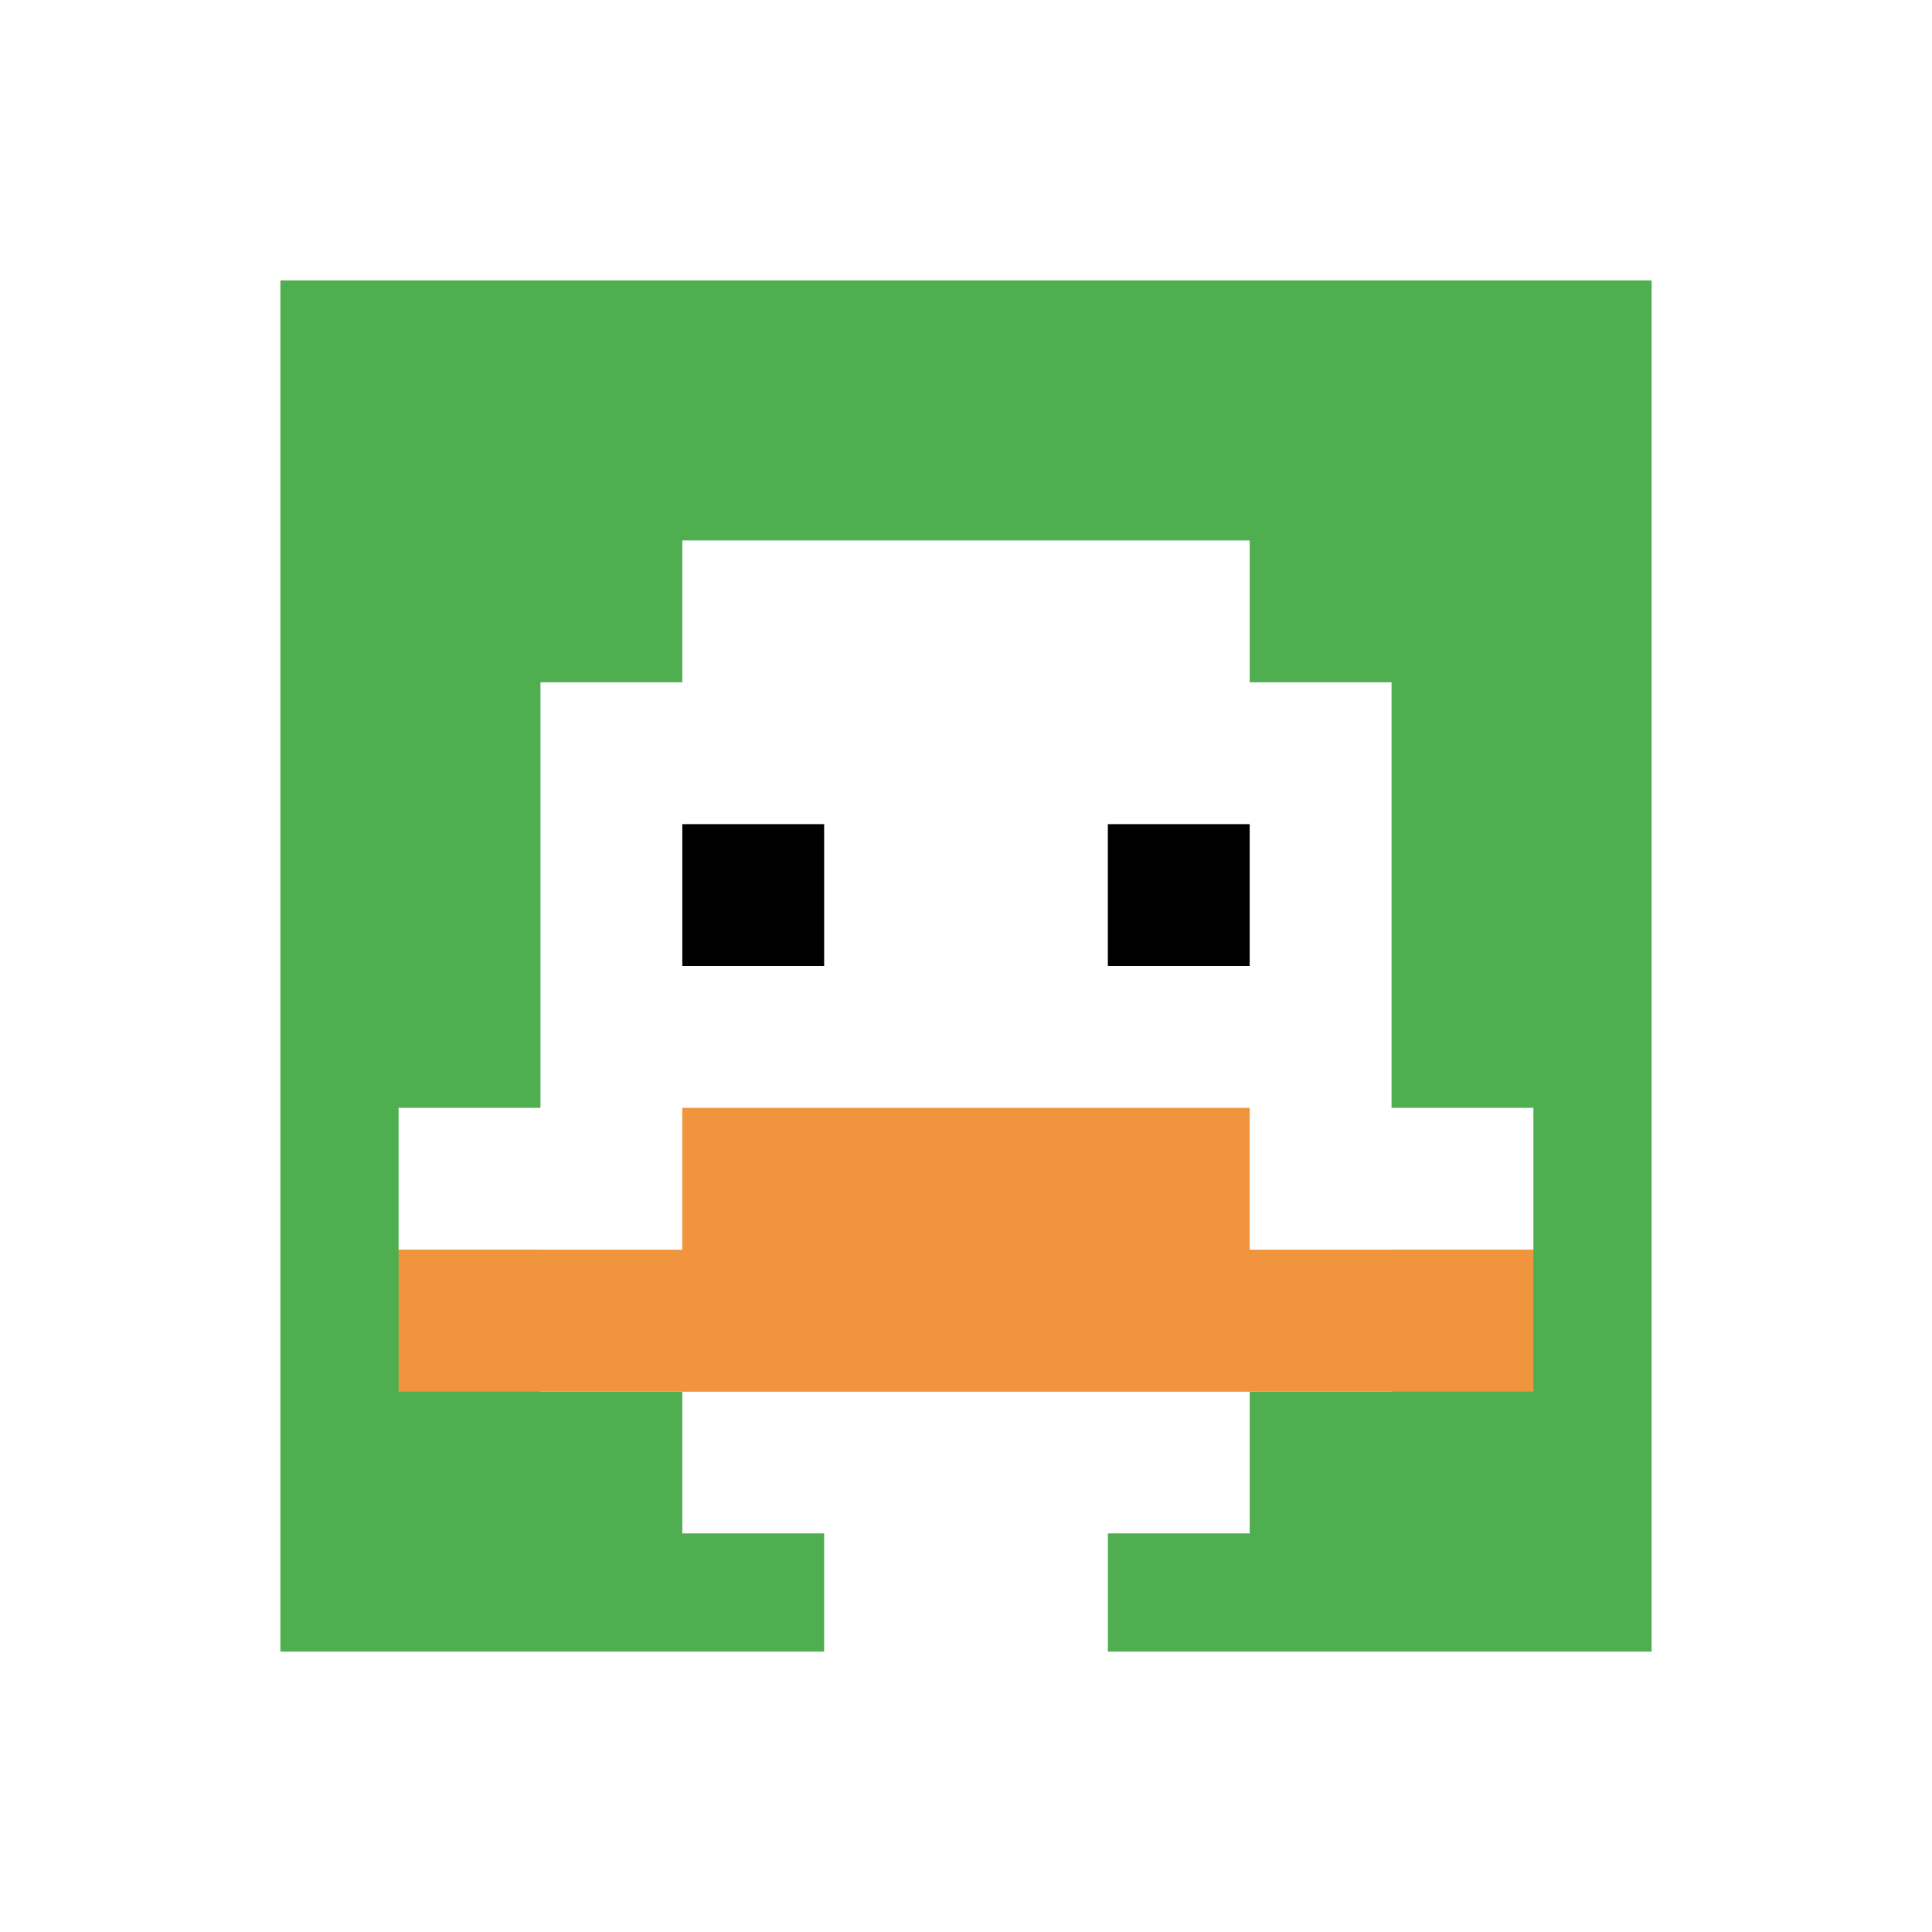 <svg xmlns="http://www.w3.org/2000/svg" version="1.1" width="602" height="602"><title>'goose-pfp-266652' by Dmitri Cherniak</title><desc>seed=266652
backgroundColor=#ffffff
padding=0
innerPadding=80
timeout=100
dimension=1
border=true
Save=function(){return n.handleSave()}
frame=10

Rendered at Sun Sep 15 2024 18:20:17 GMT+0300 (Москва, стандартное время)
Generated in 1ms
</desc><defs></defs><rect width="100%" height="100%" fill="#ffffff"></rect><g><g id="0-0"><rect x="80" y="80" height="442" width="442" fill="#4FAE4F"></rect><g><rect id="80-80-3-2-4-7" x="212.6" y="168.4" width="176.8" height="309.4" fill="#ffffff"></rect><rect id="80-80-2-3-6-5" x="168.4" y="212.6" width="265.2" height="221" fill="#ffffff"></rect><rect id="80-80-4-8-2-2" x="256.8" y="433.6" width="88.4" height="88.4" fill="#ffffff"></rect><rect id="80-80-1-6-8-1" x="124.2" y="345.2" width="353.6" height="44.2" fill="#ffffff"></rect><rect id="80-80-1-7-8-1" x="124.2" y="389.4" width="353.6" height="44.2" fill="#F0943E"></rect><rect id="80-80-3-6-4-2" x="212.6" y="345.2" width="176.8" height="88.4" fill="#F0943E"></rect><rect id="80-80-3-4-1-1" x="212.6" y="256.8" width="44.2" height="44.2" fill="#000000"></rect><rect id="80-80-6-4-1-1" x="345.2" y="256.8" width="44.2" height="44.2" fill="#000000"></rect></g><rect x="80" y="80" stroke="white" stroke-width="14.733" height="442" width="442" fill="none"></rect></g></g></svg>